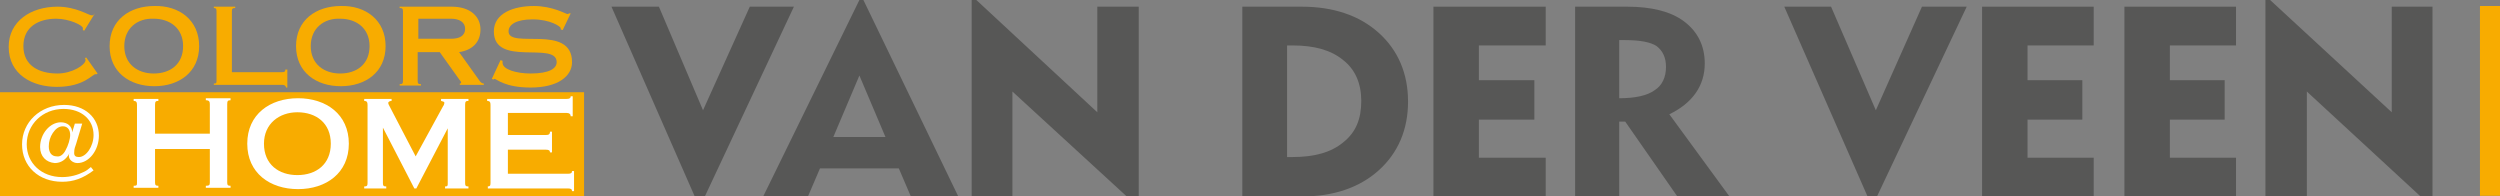 <?xml version="1.0" encoding="UTF-8"?> <svg xmlns="http://www.w3.org/2000/svg" xmlns:xlink="http://www.w3.org/1999/xlink" version="1.1" id="Laag_1" x="0px" y="0px" viewBox="0 0 374.1 29.4" style="enable-background:new 0 0 374.1 29.4;" xml:space="preserve"><rect x="0" y="0" width="374.1" height="29.4" fill="#808080" stroke="none"/> <style type="text/css"> .st0{fill:#F8AC00;} .st1{fill:#FFFFFF;} .st2{fill:#575756;} </style> <rect y="13.8" class="st0" width="87.4" height="15.7"></rect> <path class="st0" d="M12.6,4.6l-0.2-0.1c0-0.1,0-0.2,0-0.3c0-0.4-2-1.4-4-1.4c-2.6,0-4.9,1.2-4.9,4.1S5.8,11,8.6,11 c2.2,0,4.2-1.3,4.2-2c0-0.1,0-0.2-0.1-0.3l0.2-0.1l1.7,2.4l-0.1,0.1c0,0-0.1,0-0.2,0c-0.5,0-1.7,1.9-5.8,1.9c-3.6,0-7.2-1.8-7.2-6 c0-3.8,3.3-6,7.3-6c2.8,0,4.7,1.3,5.1,1.3c0.2,0,0.3,0,0.4-0.2L14.2,2L12.6,4.6z"></path> <path class="st0" d="M29.8,6.9c0,3.9-3,6-6.7,6c-3.7,0-6.7-2.1-6.7-6c0-3.9,3-6,6.7-6C26.8,0.8,29.8,3,29.8,6.9 M18.6,6.9 c0,2.7,2,4.1,4.4,4.1c2.5,0,4.4-1.4,4.4-4.1c0-2.7-2-4.1-4.4-4.1C20.6,2.7,18.6,4.2,18.6,6.9"></path> <path class="st0" d="M32,12.5c0.4,0,0.4-0.1,0.4-0.5V1.7c0-0.4-0.1-0.5-0.4-0.5V1h3.2v0.2c-0.4,0-0.5,0.1-0.5,0.5v9.1h7.5 c0.4,0,0.5-0.1,0.5-0.4H43v2.7h-0.2c0-0.2-0.2-0.4-0.5-0.4H32V12.5z"></path> <path class="st0" d="M57.7,6.9c0,3.9-3,6-6.7,6c-3.7,0-6.7-2.1-6.7-6c0-3.9,3-6,6.7-6C54.7,0.8,57.7,3,57.7,6.9 M46.5,6.9 c0,2.7,2,4.1,4.4,4.1c2.5,0,4.4-1.4,4.4-4.1c0-2.7-2-4.1-4.4-4.1C48.5,2.7,46.5,4.2,46.5,6.9"></path> <path class="st0" d="M62.5,12.1c0,0.4,0.1,0.5,0.5,0.5v0.2h-3.2v-0.2c0.4,0,0.5-0.1,0.5-0.5V1.7c0-0.4-0.1-0.5-0.5-0.5V1h7.8 c2.8,0,4.3,1.5,4.3,3.4c0,1.9-1.2,3.1-3.2,3.4l3,4.2c0.2,0.3,0.4,0.5,0.7,0.5v0.2h-3.6v-0.2c0.2,0,0.2-0.1,0.2-0.1 c0-0.1,0-0.2-0.2-0.4l-3-4.2h-3.3V12.1z M62.6,5.8h4.9c1.2,0,2.1-0.4,2.1-1.5c0-1-0.9-1.5-2.1-1.5h-4.9V5.8z"></path> <path class="st0" d="M84.2,4.5l-0.3-0.1c0-0.1,0-0.1,0-0.2c0-0.2-1.5-1.3-4.2-1.3c-2.5,0-3.6,0.8-3.6,1.8c0,2.7,9.5-1.2,9.5,4.6 c0,2.1-2.1,3.8-6.2,3.8c-3.9,0-5.1-1.3-5.4-1.3c-0.1,0-0.1,0.1-0.2,0.1l-0.2-0.1L74.9,9l0.3,0.1c0,0.1,0,0.1,0,0.3 c0,1,2.1,1.6,4.2,1.6c2.9,0,3.9-0.8,3.9-1.7c0-3.2-9.4,0.8-9.4-4.6c0-2.7,2.9-3.8,6-3.8c2.8,0,4.8,1.2,5,1.2c0.2,0,0.2-0.1,0.3-0.1 L85.4,2L84.2,4.5z"></path> <rect x="371.1" y="0.9" class="st0" width="3" height="28.4"></rect> <path class="st1" d="M31.4,20v-4.4c0-0.4-0.1-0.6-0.6-0.6v-0.3h3.7v0.3c-0.4,0-0.5,0.1-0.5,0.6v11.7c0,0.4,0.1,0.5,0.5,0.5v0.3h-3.7 v-0.3c0.5,0,0.6-0.1,0.6-0.5v-5h-8.2v5c0,0.4,0.1,0.5,0.5,0.5v0.3H20v-0.3c0.5,0,0.5-0.1,0.5-0.5V15.7c0-0.4-0.1-0.6-0.5-0.6v-0.3 h3.7v0.3c-0.4,0-0.5,0.1-0.5,0.6V20H31.4z"></path> <path class="st1" d="M52.2,21.5c0,4.4-3.4,6.8-7.6,6.8c-4.2,0-7.6-2.4-7.6-6.8c0-4.4,3.4-6.8,7.6-6.8C48.8,14.7,52.2,17.1,52.2,21.5 M39.5,21.5c0,3.1,2.2,4.7,5,4.7c2.8,0,5-1.6,5-4.7c0-3.1-2.2-4.7-5-4.7C41.8,16.8,39.5,18.5,39.5,21.5"></path> <path class="st1" d="M70.1,14.8v0.3c-0.4,0-0.5,0.1-0.5,0.6v11.7c0,0.4,0.1,0.5,0.5,0.5v0.3h-3.5v-0.3c0.4,0,0.4-0.1,0.4-0.5v-8.2h0 l-4.7,9H62l-4.7-9.1h0v8.3c0,0.4,0.1,0.5,0.5,0.5v0.3h-3.3v-0.3c0.4,0,0.5-0.1,0.5-0.5V15.7c0-0.4-0.1-0.6-0.5-0.6v-0.3h4.1v0.3 c-0.2,0-0.5,0.1-0.5,0.3c0,0.2,0.1,0.3,0.4,0.9l3.7,7.1l4.1-7.5c0.1-0.1,0.2-0.4,0.2-0.5c0-0.2-0.2-0.2-0.5-0.3v-0.3H70.1z"></path> <path class="st1" d="M72.9,27.9c0.4,0,0.5-0.1,0.5-0.5V15.7c0-0.4-0.1-0.6-0.5-0.6v-0.3h11.9c0.4,0,0.6-0.1,0.6-0.4h0.3v3h-0.3 c0-0.3-0.2-0.5-0.6-0.5H76v3.3h5.7c0.4,0,0.6-0.1,0.6-0.5h0.3v3.1h-0.3c0-0.3-0.2-0.4-0.6-0.4H76V26h9c0.4,0,0.6-0.1,0.6-0.4h0.3v3 h-0.3c0-0.3-0.2-0.4-0.6-0.4h-12V27.9z"></path> <path class="st1" d="M14,25.5c-1.6,1.2-3,1.7-4.7,1.7c-3.5,0-6-2.3-6-5.6c0-3.3,2.7-5.9,6.3-5.9c3.1,0,5.2,1.9,5.2,4.6 c0,2.2-1.5,4.1-3.2,4.1c-0.7,0-1.3-0.5-1.3-1.1c0-0.1,0-0.2,0.1-0.4c-0.5,1-1.3,1.5-2.2,1.5C6.9,24.3,6,23.4,6,22 c0-2,1.5-3.7,3.1-3.7c1,0,1.7,0.6,1.7,1.5l0.4-1.3h1.1l-0.9,3l-0.1,0.3c-0.2,0.5-0.2,0.9-0.2,1.1c0,0.4,0.2,0.6,0.7,0.6 c1.1,0,2.2-1.6,2.2-3.3c0-2.3-1.8-3.9-4.5-3.9c-3.1,0-5.5,2.3-5.5,5.3c0,2.8,2.2,4.9,5.3,4.9c1.2,0,2.3-0.3,3.3-0.8 c0.4-0.2,0.5-0.3,1-0.7L14,25.5z M9.8,22.5c0.4-0.7,0.7-1.7,0.7-2.3c0-0.8-0.4-1.3-1.1-1.3c-0.6,0-1.1,0.4-1.5,1 c-0.4,0.6-0.6,1.3-0.6,2c0,0.9,0.4,1.5,1.2,1.5C9,23.5,9.5,23.1,9.8,22.5"></path> <polygon class="st2" points="118.8,1 105,30.4 104.4,30.4 91.5,1 98.6,1 105.2,16.5 112.2,1 "></polygon> <path class="st2" d="M143.4,29.4h-7.1l-1.8-4.2h-11.8l-1.8,4.2h-6.7L128.6,0h0.6L143.4,29.4z M132.5,20.5l-3.9-9.2l-3.9,9.2H132.5z"></path> <polygon class="st2" points="170.4,30.4 169.7,30.4 151.5,13.7 151.5,29.4 145.4,29.4 145.4,0 146.1,0 164.2,16.8 164.2,1 170.4,1 "></polygon> <path class="st2" d="M210.7,15.2c0,4.2-1.5,7.7-4.4,10.3c-2.9,2.6-6.8,3.9-11.5,3.9h-8.9V1h8.9c4.7,0,8.6,1.3,11.5,3.9 C209.2,7.5,210.7,11,210.7,15.2 M203.7,15.1c0-2.6-0.9-4.7-2.7-6.1c-1.8-1.5-4.3-2.2-7.6-2.2h-0.8v16.7h0.8c3.3,0,5.8-0.7,7.6-2.2 C202.9,19.8,203.7,17.8,203.7,15.1"></path> <polygon class="st2" points="231.3,29.4 214.5,29.4 214.5,1 231.3,1 231.3,6.8 221.3,6.8 221.3,12 229.6,12 229.6,17.9 221.3,17.9 221.3,23.6 231.3,23.6 "></polygon> <path class="st2" d="M258.8,29.4h-7.8l-7.8-11.2h-0.9v11.2h-6.6V1h7.8c3.6,0,6.5,0.7,8.5,2.2c2,1.5,3.1,3.6,3.1,6.3 c0,3.3-1.8,5.9-5.3,7.6L258.8,29.4z M249.3,10c0-1.4-0.5-2.4-1.4-3.1c-0.9-0.6-2.5-0.9-4.7-0.9h-0.9v8.7c2.4,0,4.2-0.4,5.3-1.2 C248.7,12.8,249.3,11.6,249.3,10"></path> <polygon class="st2" points="294.3,1 280.4,30.4 279.9,30.4 267,1 274,1 280.7,16.5 287.6,1 "></polygon> <polygon class="st2" points="313.3,29.4 296.6,29.4 296.6,1 313.3,1 313.3,6.8 303.4,6.8 303.4,12 311.6,12 311.6,17.9 303.4,17.9 303.4,23.6 313.3,23.6 "></polygon> <polygon class="st2" points="334.6,29.4 317.9,29.4 317.9,1 334.6,1 334.6,6.8 324.7,6.8 324.7,12 332.9,12 332.9,17.9 324.7,17.9 324.7,23.6 334.6,23.6 "></polygon> <polygon class="st2" points="364,30.4 363.3,30.4 345.2,13.7 345.2,29.4 339,29.4 339,0 339.7,0 357.9,16.8 357.9,1 364,1 "></polygon> </svg> 